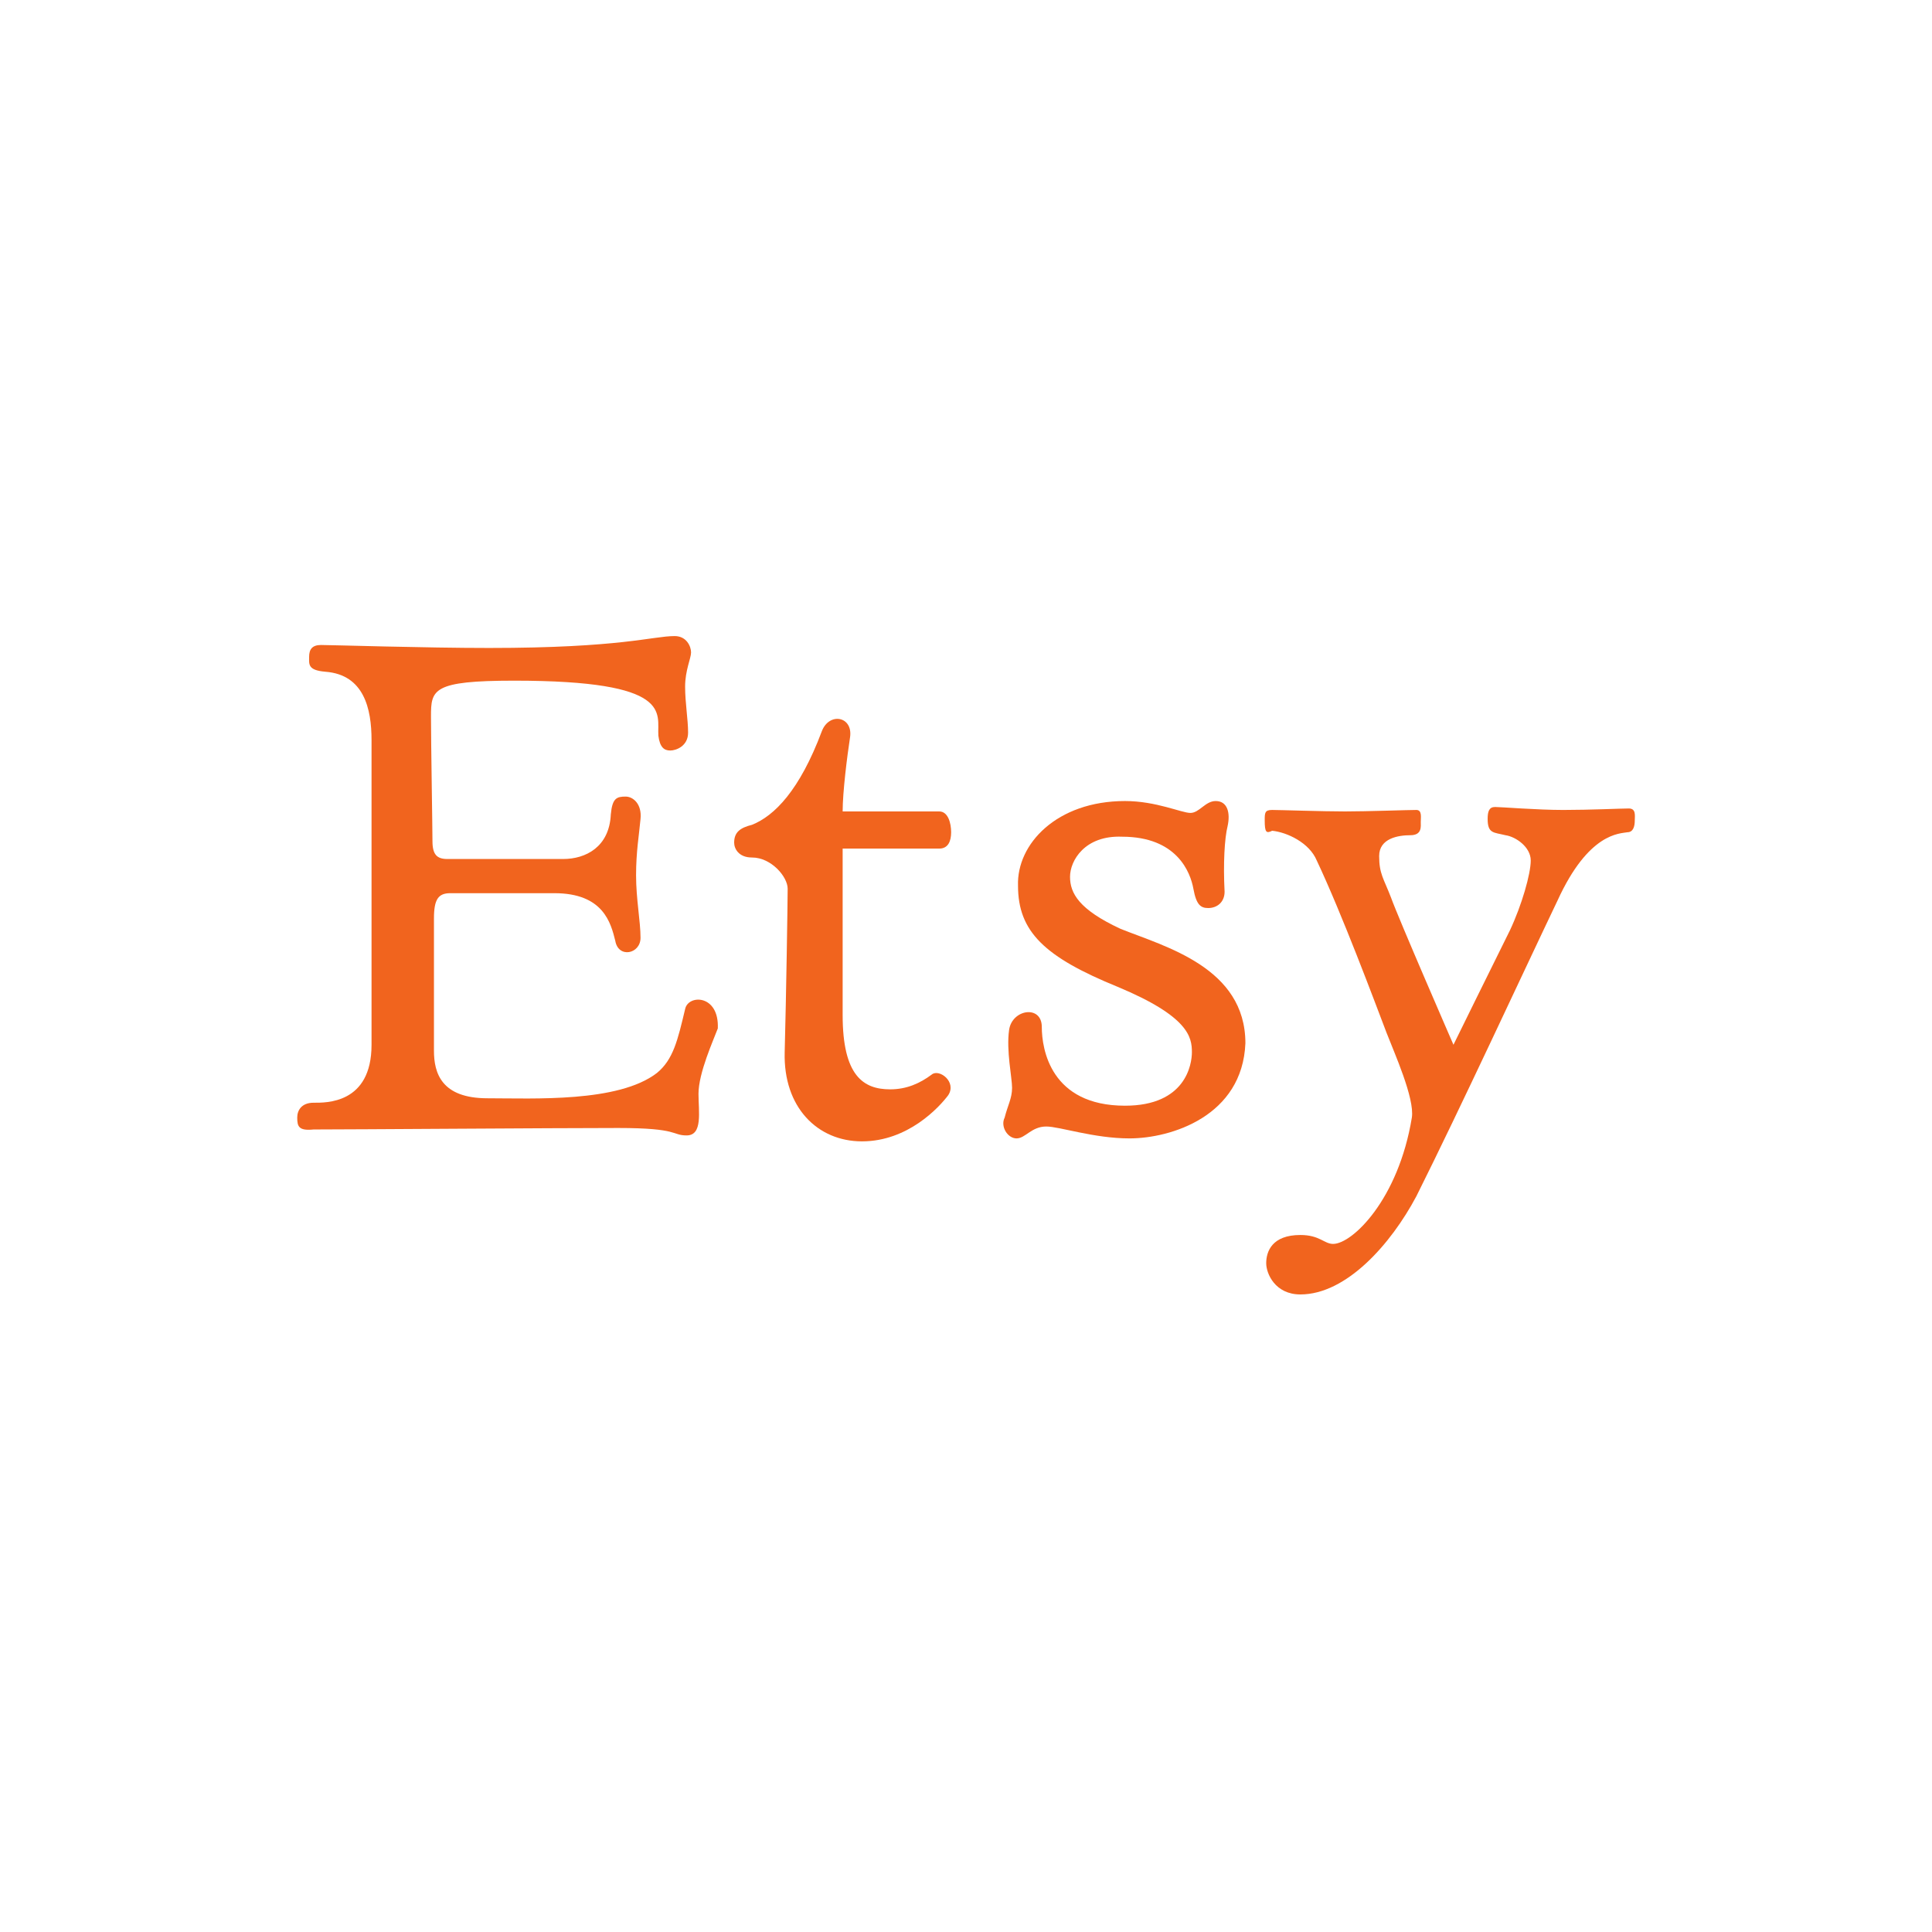 <?xml version="1.0" encoding="UTF-8"?>
<svg xmlns="http://www.w3.org/2000/svg" xmlns:xlink="http://www.w3.org/1999/xlink" version="1.1" id="Layer_1" x="0px" y="0px" viewBox="0 0 130 130" style="enable-background:new 0 0 130 130;" xml:space="preserve"> <style type="text/css"> .st0{fill-rule:evenodd;clip-rule:evenodd;fill:#F1641E;} </style> <g> <path class="st0" d="M20.8,44.2c0-0.5,0.2-0.8,0.8-0.8c0.7,0,7,0.2,11.3,0.2c8.9,0,11-0.8,12.5-0.8c0.8,0,1.1,0.7,1.1,1.1 c0,0.4-0.4,1.2-0.4,2.3s0.2,2.2,0.2,3.1c0,0.9-0.8,1.2-1.2,1.2c-0.4,0-0.7-0.2-0.8-1c-0.1-1.5,1.1-3.7-9.7-3.7 c-5.5,0-5.6,0.6-5.6,2.4s0.1,7.5,0.1,8.4c0,0.9,0.3,1.2,1,1.2h7.8c1.5,0,3.1-0.8,3.2-3c0.1-1.1,0.4-1.2,1-1.2c0.5,0,1.1,0.5,1,1.5 c-0.1,1.1-0.3,2.2-0.3,3.8c0,1.6,0.3,3.1,0.3,4.2s-1.5,1.4-1.7,0.2c-0.3-1.2-0.8-3.2-4.1-3.2h-7c-0.8,0-1.1,0.4-1.1,1.7v8.9 c0,1.5,0.5,3.2,3.6,3.2c3.1,0,8.8,0.3,11.4-1.7c1.1-0.9,1.4-2.2,1.9-4.3c0.2-1,2.3-1,2.2,1.3C48,70,47,72.2,47,73.6 c0,1.2,0.3,2.8-0.8,2.8c-1,0-0.5-0.5-4.6-0.5S23.5,76,21.1,76c-1,0.1-1.1-0.2-1.1-0.8c0-0.5,0.3-1,1.1-1c0.8,0,3.9,0.1,3.9-3.9 V49.8c0-2.1-0.5-4.4-3.1-4.6C20.7,45.1,20.8,44.7,20.8,44.2"></path> <path class="st0" d="M49.4,56.7c0-0.7,0.4-1,1.2-1.2c1.5-0.6,3.2-2.3,4.7-6.3c0.5-1.3,2.1-1,1.9,0.4c-0.2,1.3-0.5,3.7-0.5,5h6.5 c0.6,0,0.8,0.8,0.8,1.4c0,0.6-0.2,1.1-0.8,1.1h-6.5v11.2c0,4.1,1.4,5,3.2,5c1.1,0,2-0.4,2.8-1c0.5-0.4,1.7,0.5,1.1,1.4 c-0.6,0.8-2.7,3.1-5.8,3.1c-3,0-5.3-2.3-5.2-6s0.2-10.1,0.2-11c0-0.8-1.1-2.1-2.4-2.1C49.7,57.7,49.4,57.1,49.4,56.7"></path> <path class="st0" d="M75.7,53.9c2.1,0,3.8,0.8,4.4,0.8s1-0.8,1.7-0.8c0.8,0,1,0.8,0.8,1.7c-0.2,0.8-0.3,2.5-0.2,4.4 c0,0.7-0.5,1.1-1.1,1.1c-0.5,0-0.8-0.2-1-1.3c-0.2-1.1-1.1-3.5-4.8-3.5C73,56.2,72,57.9,72,59s0.6,2.2,3.4,3.5 c3,1.2,8.4,2.6,8.4,7.7c-0.2,4.9-5,6.4-7.8,6.4c-2.4,0-4.7-0.8-5.6-0.8c-1,0-1.4,0.8-2,0.8c-0.6,0-1.1-0.8-0.8-1.4 c0.2-0.8,0.5-1.3,0.5-2s-0.4-2.5-0.2-3.9s2.2-1.7,2.2-0.2s0.6,5.3,5.6,5.3c4.1,0,4.5-2.8,4.5-3.6c0-1-0.2-2.4-5-4.4 c-4.9-2-6.7-3.7-6.7-6.8C68.4,56.8,71.1,53.9,75.7,53.9"></path> <path class="st0" d="M85.1,55.2c0-0.5,0-0.7,0.5-0.7s3.4,0.1,4.9,0.1c1.5,0,4.2-0.1,4.8-0.1c0.4,0,0.3,0.5,0.3,0.8 c0,0.3,0.1,0.9-0.7,0.9c-0.8,0-2.1,0.2-2.1,1.4s0.3,1.5,0.8,2.8c0.5,1.4,4.2,9.9,4.2,9.9s2.9-5.9,3.8-7.7c0.8-1.7,1.4-3.8,1.4-4.7 s-1-1.6-1.7-1.7c-0.8-0.2-1.2-0.1-1.2-1.1c0-0.5,0.1-0.8,0.5-0.8c0.4,0,2.8,0.2,4.6,0.2c1.8,0,3.9-0.1,4.4-0.1s0.4,0.5,0.4,0.8 c0,0.4-0.1,0.8-0.5,0.8c-0.5,0.1-2.6,0-4.7,4.6c-2.2,4.6-6.5,13.9-9.5,19.9c-1.7,3.2-4.7,6.6-7.8,6.6c-1.7,0-2.3-1.4-2.3-2.1 c0-0.8,0.4-1.9,2.3-1.9c1.3,0,1.6,0.6,2.2,0.6c1.3,0,4.4-3,5.3-8.5c0.2-1.3-1.2-4.4-1.7-5.7c-0.8-2.1-3-8-4.7-11.6 c-0.5-1.2-2-1.9-3-2C85.2,56.1,85.1,56,85.1,55.2"></path> </g> </svg>
